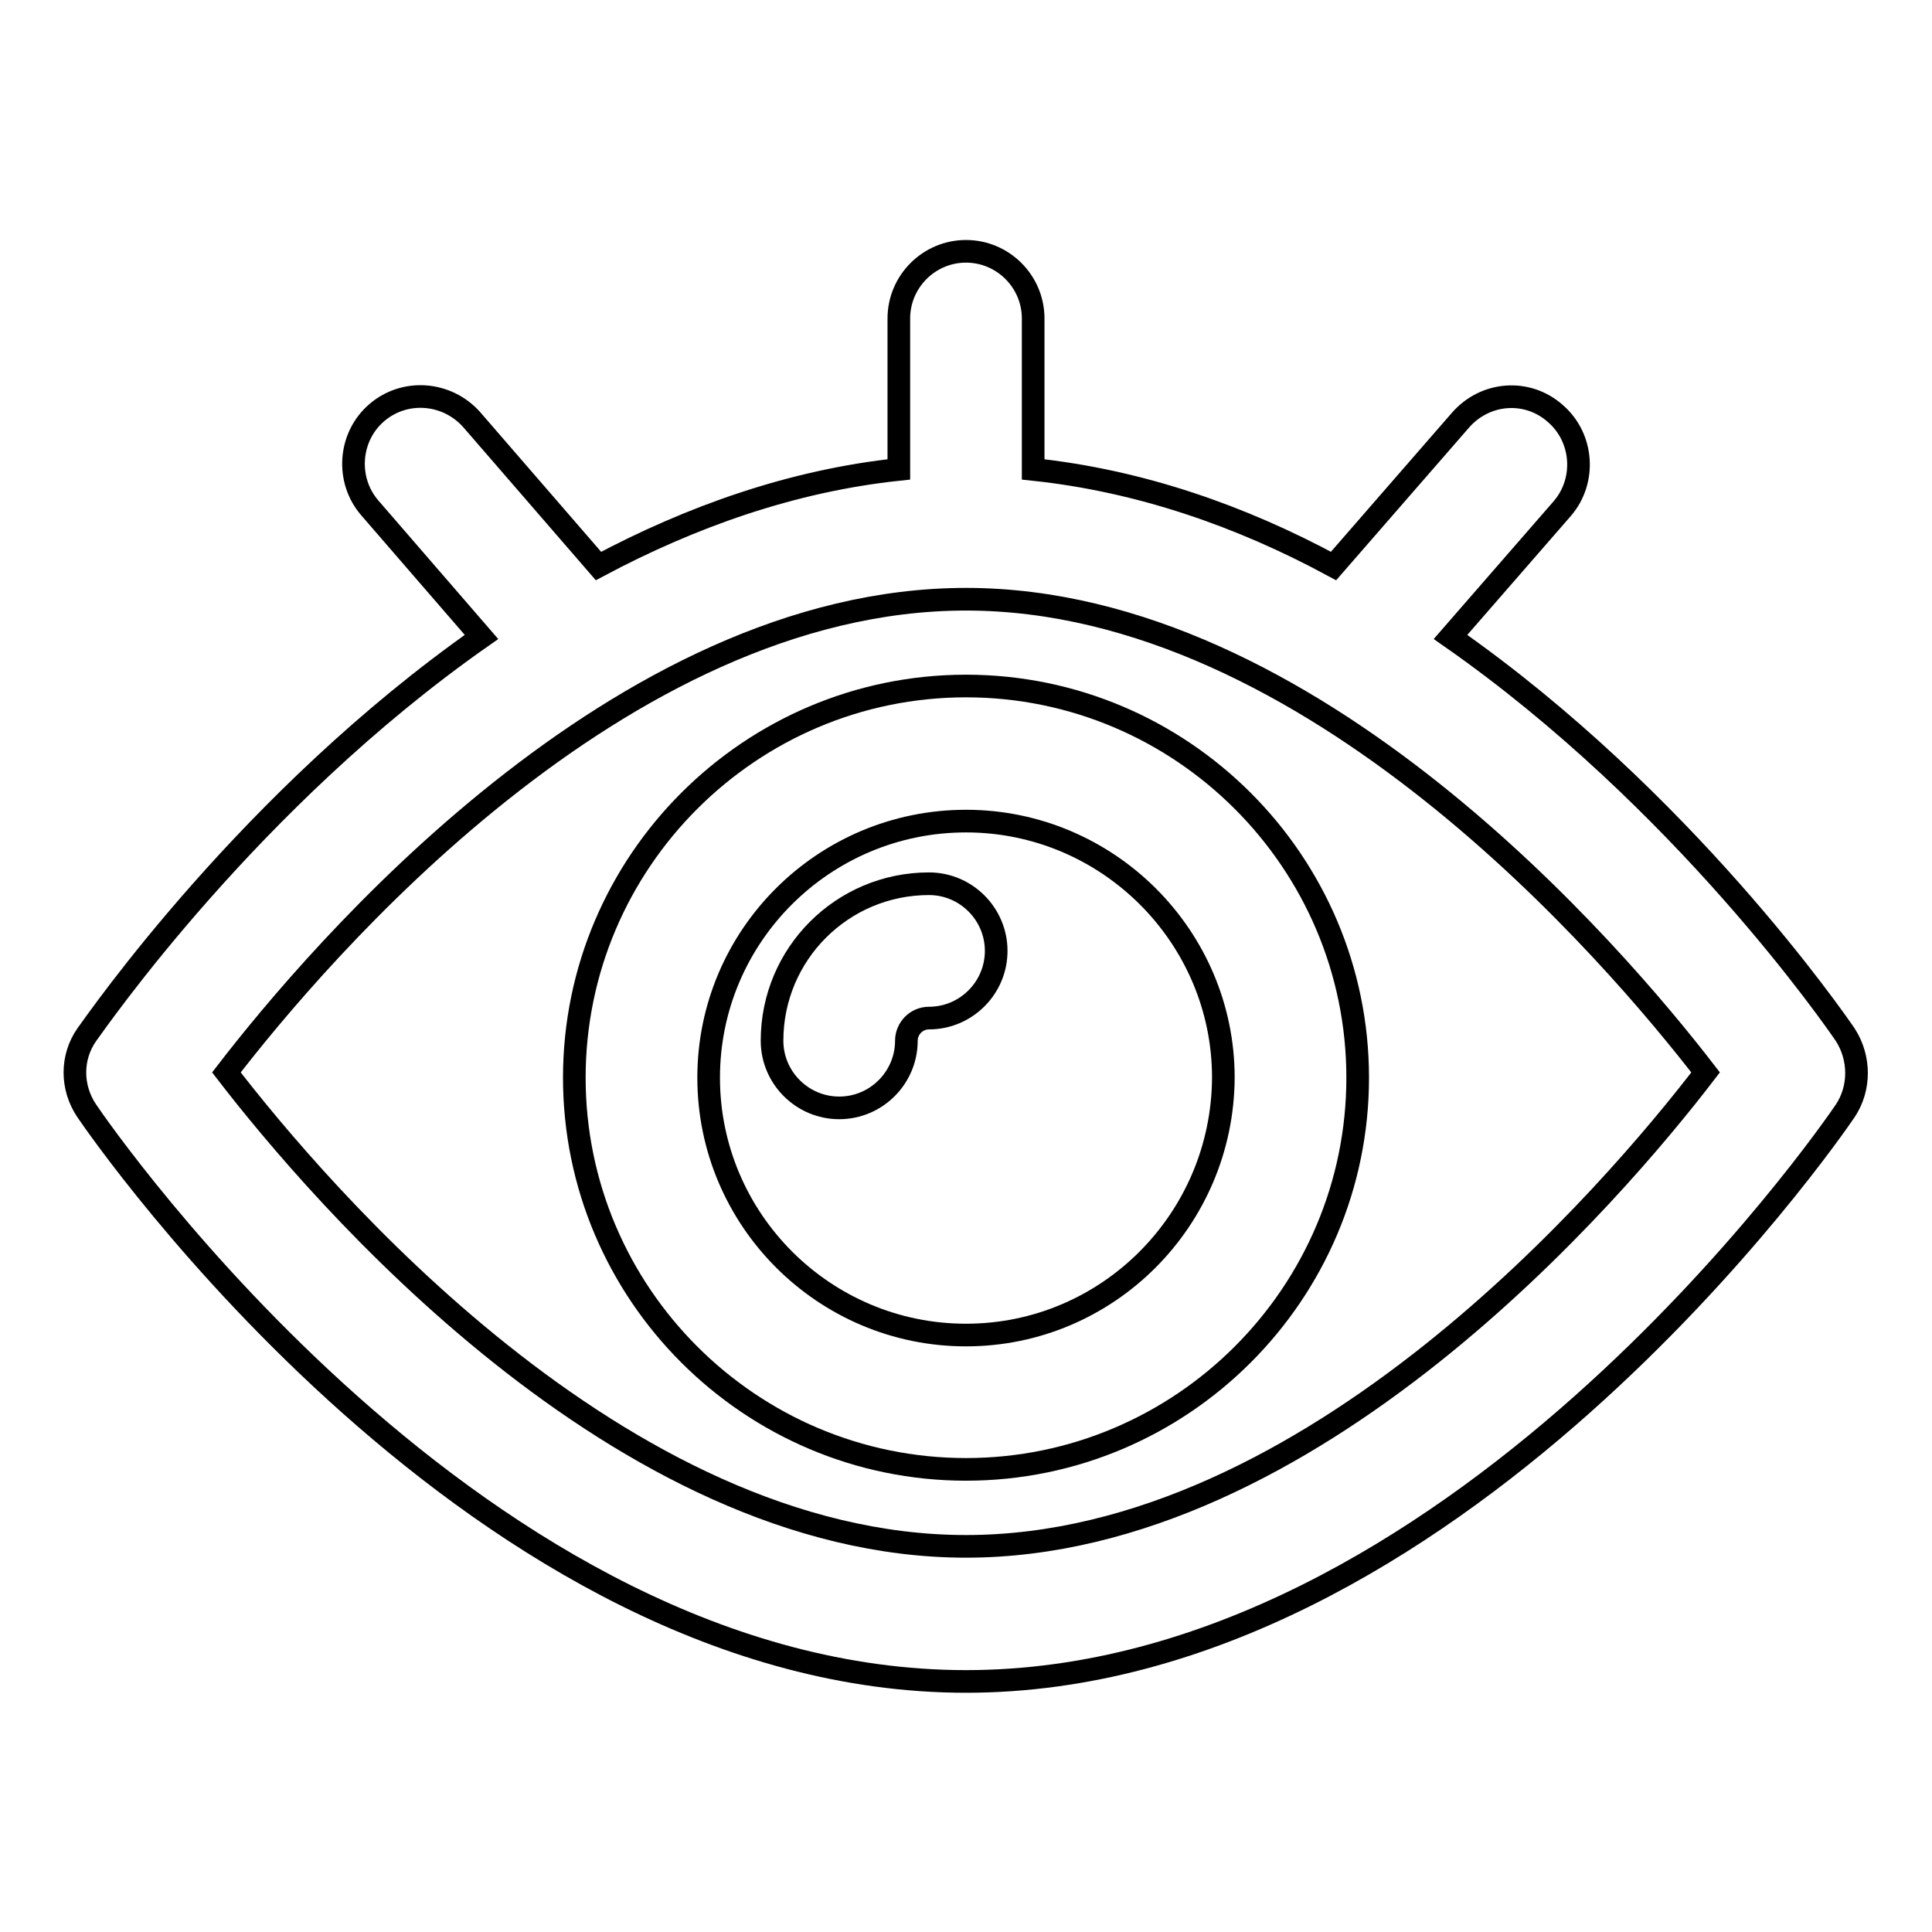 <?xml version="1.0" encoding="utf-8"?>
<!-- Svg Vector Icons : http://www.onlinewebfonts.com/icon -->
<!DOCTYPE svg PUBLIC "-//W3C//DTD SVG 1.1//EN" "http://www.w3.org/Graphics/SVG/1.1/DTD/svg11.dtd">
<svg version="1.1" xmlns="http://www.w3.org/2000/svg" xmlns:xlink="http://www.w3.org/1999/xlink" x="0px" y="0px" viewBox="0 0 256 256" enable-background="new 0 0 256 256" xml:space="preserve">
<g><g><path stroke-width="3" fill-opacity="0" stroke="#000000"  d="M244.5,137.1c-1.3-1.9-21.5-31.2-52.3-52.7L207,67.4c3.2-3.7,2.8-9.4-0.9-12.6c-3.7-3.3-9.3-2.9-12.6,0.9L176.7,75c-12.2-6.6-25.6-11.3-39.8-12.8v-20c0-4.9-4-8.9-8.9-8.9c-4.9,0-8.9,4-8.9,8.9v20c-14.2,1.5-27.6,6.3-39.8,12.8L62.5,55.6c-3.3-3.7-8.9-4.1-12.6-0.9c-3.7,3.2-4.1,8.9-0.9,12.6l14.8,17.1c-30.7,21.5-50.9,50.8-52.3,52.7c-2.1,3-2.1,7,0,10.1c2.1,3.1,52.2,75.6,116.5,75.6s114.4-72.5,116.5-75.6C246.5,144.2,246.5,140.2,244.5,137.1z M128,204.9c-45.9,0-85.9-47.1-98-62.8c12.1-15.7,52-62.7,98-62.7c45.8,0,85.9,47,98,62.7C213.9,157.9,173.8,204.9,128,204.9z"/><path stroke-width="3" fill-opacity="0" stroke="#000000"  d="M128,90.9c-28.6,0-51.9,23.3-51.9,51.9c0,28.6,23.3,51.9,51.9,51.9c28.6,0,51.9-23.3,51.9-51.9C179.9,114.2,156.6,90.9,128,90.9z M128,176.9c-18.8,0-34.1-15.3-34.1-34.1c0-18.8,15.3-34,34.1-34c18.8,0,34.1,15.3,34.1,34C162,161.6,146.8,176.9,128,176.9z"/><path stroke-width="3" fill-opacity="0" stroke="#000000"  d="M123.1,117.1c-11.5,0-20.8,9.3-20.8,20.8c0,4.9,4,8.9,8.9,8.9s8.9-4,8.9-8.9c0-1.6,1.3-3,3-3c4.9,0,8.9-4,8.9-8.9S128,117.1,123.1,117.1z"/></g></g>
</svg>